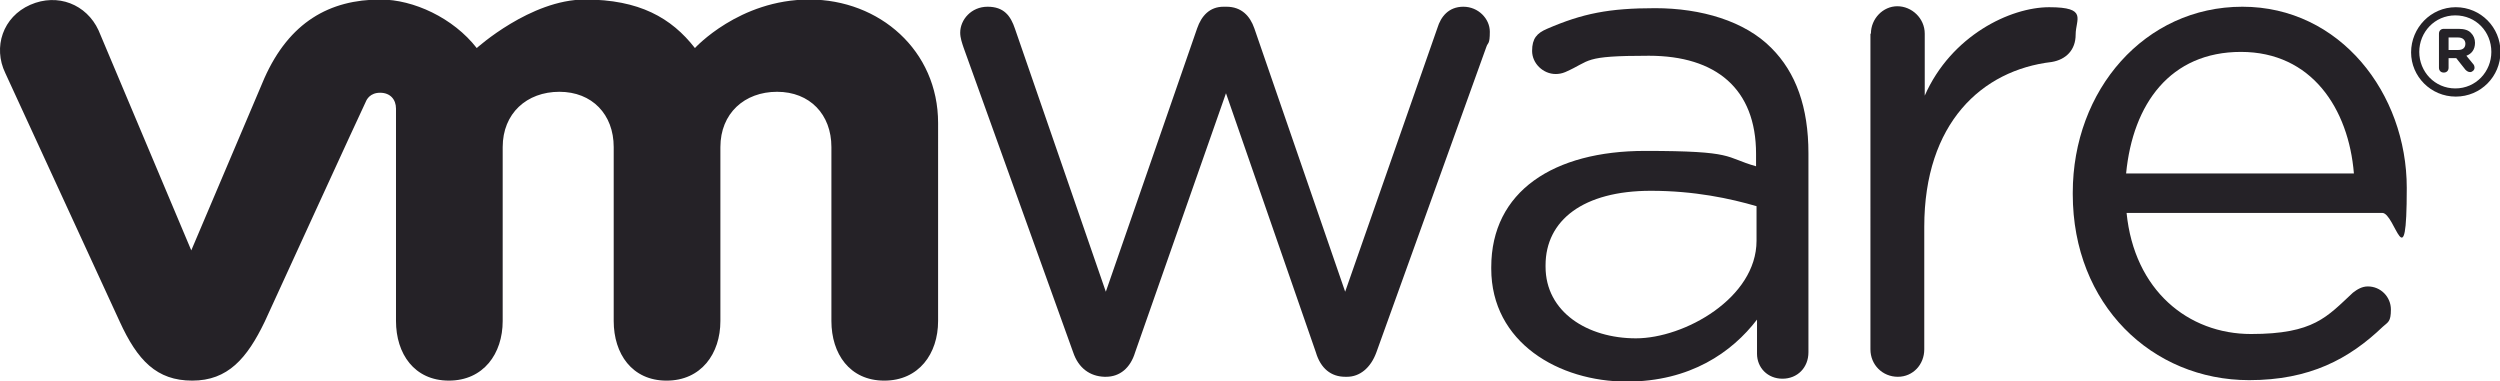 <?xml version="1.0" encoding="UTF-8"?>
<svg xmlns="http://www.w3.org/2000/svg" version="1.1" viewBox="0 0 520.2 79.3">
  <defs>
    <style>
      .cls-1 {
        fill: #252227;
      }
    </style>
  </defs>
  <!-- Generator: Adobe Illustrator 28.6.0, SVG Export Plug-In . SVG Version: 1.2.0 Build 709)  -->
  <g>
    <g id="Layer_1">
      <path class="cls-1" d="M223.3,73.3l-22.8-63.4c-.3-.9-.7-2-.7-3.1,0-2.7,2.3-5.4,5.7-5.4s4.8,1.9,5.7,4.6l18.9,54.7,19-54.8c.9-2.6,2.6-4.5,5.5-4.5h.6c3.1,0,4.9,1.9,5.8,4.5l18.9,54.8,19.2-54.9c.7-2.3,2.3-4.4,5.4-4.4s5.5,2.5,5.5,5.2-.4,2.2-.7,3.1l-22.9,63.6c-1.2,3.3-3.5,5.1-6.1,5.1h-.4c-2.9,0-5.1-1.7-6.1-5.1l-18.7-53.9-18.9,53.9c-1,3.3-3.2,5.1-6.1,5.1h-.3c-3-.1-5.4-1.8-6.5-5.1"/>
      <path class="cls-1" d="M389.3,7c0-3.1,2.5-5.7,5.5-5.7s5.7,2.5,5.7,5.7v12.9c5.5-12.5,17.8-18.4,25.9-18.4s5.5,2.5,5.5,5.7-2,5.2-5,5.7c-14.5,1.7-26.5,12.7-26.5,34.3v25.5c0,3.1-2.3,5.7-5.5,5.7s-5.7-2.5-5.7-5.7V7h.1Z"/>
      <path class="cls-1" d="M468,79.1c-20.2,0-36.7-15.7-36.7-38.7v-.3c0-21.4,15-38.7,35.3-38.7s34.2,18,34.2,37.7-2.4,5.2-5.1,5.2h-53.2c1.6,16.1,12.8,25.2,25.9,25.2s15.8-3.6,21.2-8.6c.9-.7,1.9-1.3,3.1-1.3,2.7,0,4.8,2.2,4.8,4.8s-.6,2.6-1.7,3.6c-7,6.7-15.2,11.1-27.8,11.1M489.8,36.1c-1.1-13.5-8.8-25.3-23.5-25.3s-22.5,10.8-23.9,25.3h47.4Z"/>
      <path class="cls-1" d="M310.3,55.9v-.3c0-15.8,13-24.2,32-24.2s16.4,1.3,23.1,3.2v-2.6c0-13.5-8.3-20.4-22.3-20.4s-11.9,1-17.4,3.4c-.7.3-1.4.4-2,.4-2.6,0-4.9-2.2-4.9-4.8s1-3.7,3.1-4.6c7.4-3.2,12.9-4.3,22.5-4.3s18.7,2.7,24.2,8.3c5.1,5.1,7.7,12.3,7.7,21.9v41.4c0,3.2-2.3,5.5-5.4,5.5s-5.3-2.3-5.3-5.2v-7.1c-5.2,6.8-13.9,12.9-27.1,12.9-14.1,0-28.2-8.1-28.2-23.5M365.5,50.1v-7.2c-5.5-1.6-12.9-3.2-22-3.2-14,0-21.9,6.1-21.9,15.5v.3c0,9.4,8.7,14.9,18.8,14.9s25.1-8.4,25.1-20.3"/>
      <path class="cls-1" d="M20.5,6.3C18,.9,12-1.5,6.3,1S-1.5,9.8,1.1,15.2l23.8,51.7c3.7,8.1,7.7,12.3,15.1,12.3s11.4-4.6,15.1-12.3c0,0,20.7-45.2,21-45.7.2-.5.9-1.9,3-1.9s3.3,1.4,3.3,3.3v44.2c0,6.8,3.8,12.4,11,12.4s11.2-5.6,11.2-12.4V30.6c0-7,5-11.5,11.8-11.5s11.3,4.7,11.3,11.5v36.2c0,6.8,3.8,12.4,11,12.4s11.2-5.6,11.2-12.4V30.6c0-7,5-11.5,11.8-11.5s11.3,4.7,11.3,11.5v36.2c0,6.8,3.8,12.4,11,12.4s11.2-5.6,11.2-12.4V25.6C195.2,10.5,183-.1,168.4-.1s-23.8,10.1-23.8,10.1C139.7,3.7,133-.1,121.7-.1s-22.5,10.1-22.5,10.1C94.3,3.7,86-.1,79.2-.1c-10.6,0-19,4.7-24.2,16.4l-15.2,35.8L20.5,6.3Z"/>
      <path class="cls-1" d="M501.7,10.9h0c0-5.1,4.1-9.4,9.3-9.4s9.3,4.2,9.3,9.3h0c0,5.1-4.1,9.3-9.3,9.3s-9.3-4.2-9.3-9.2M518.4,10.8h0c0-4.2-3.2-7.6-7.5-7.6s-7.5,3.5-7.5,7.6h0c0,4.1,3.2,7.6,7.5,7.6s7.5-3.5,7.5-7.6"/>
      <path class="cls-1" d="M507.5,7c0-.6.4-1,1-1h3.1c1.2,0,2.1.3,2.6.9.5.5.8,1.2.8,2h0c0,1.4-.7,2.3-1.8,2.7l1.4,1.7c.2.2.3.5.3.8,0,.5-.5.9-.9.9s-.7-.2-1-.5l-1.9-2.4h-1.6v2c0,.6-.4,1-1,1s-1-.4-1-1v-7.1h0ZM511.5,10.4c1,0,1.5-.5,1.5-1.3h0c0-.8-.6-1.3-1.5-1.3h-2v2.6h2Z"/>
    </g>
  </g>
</svg>